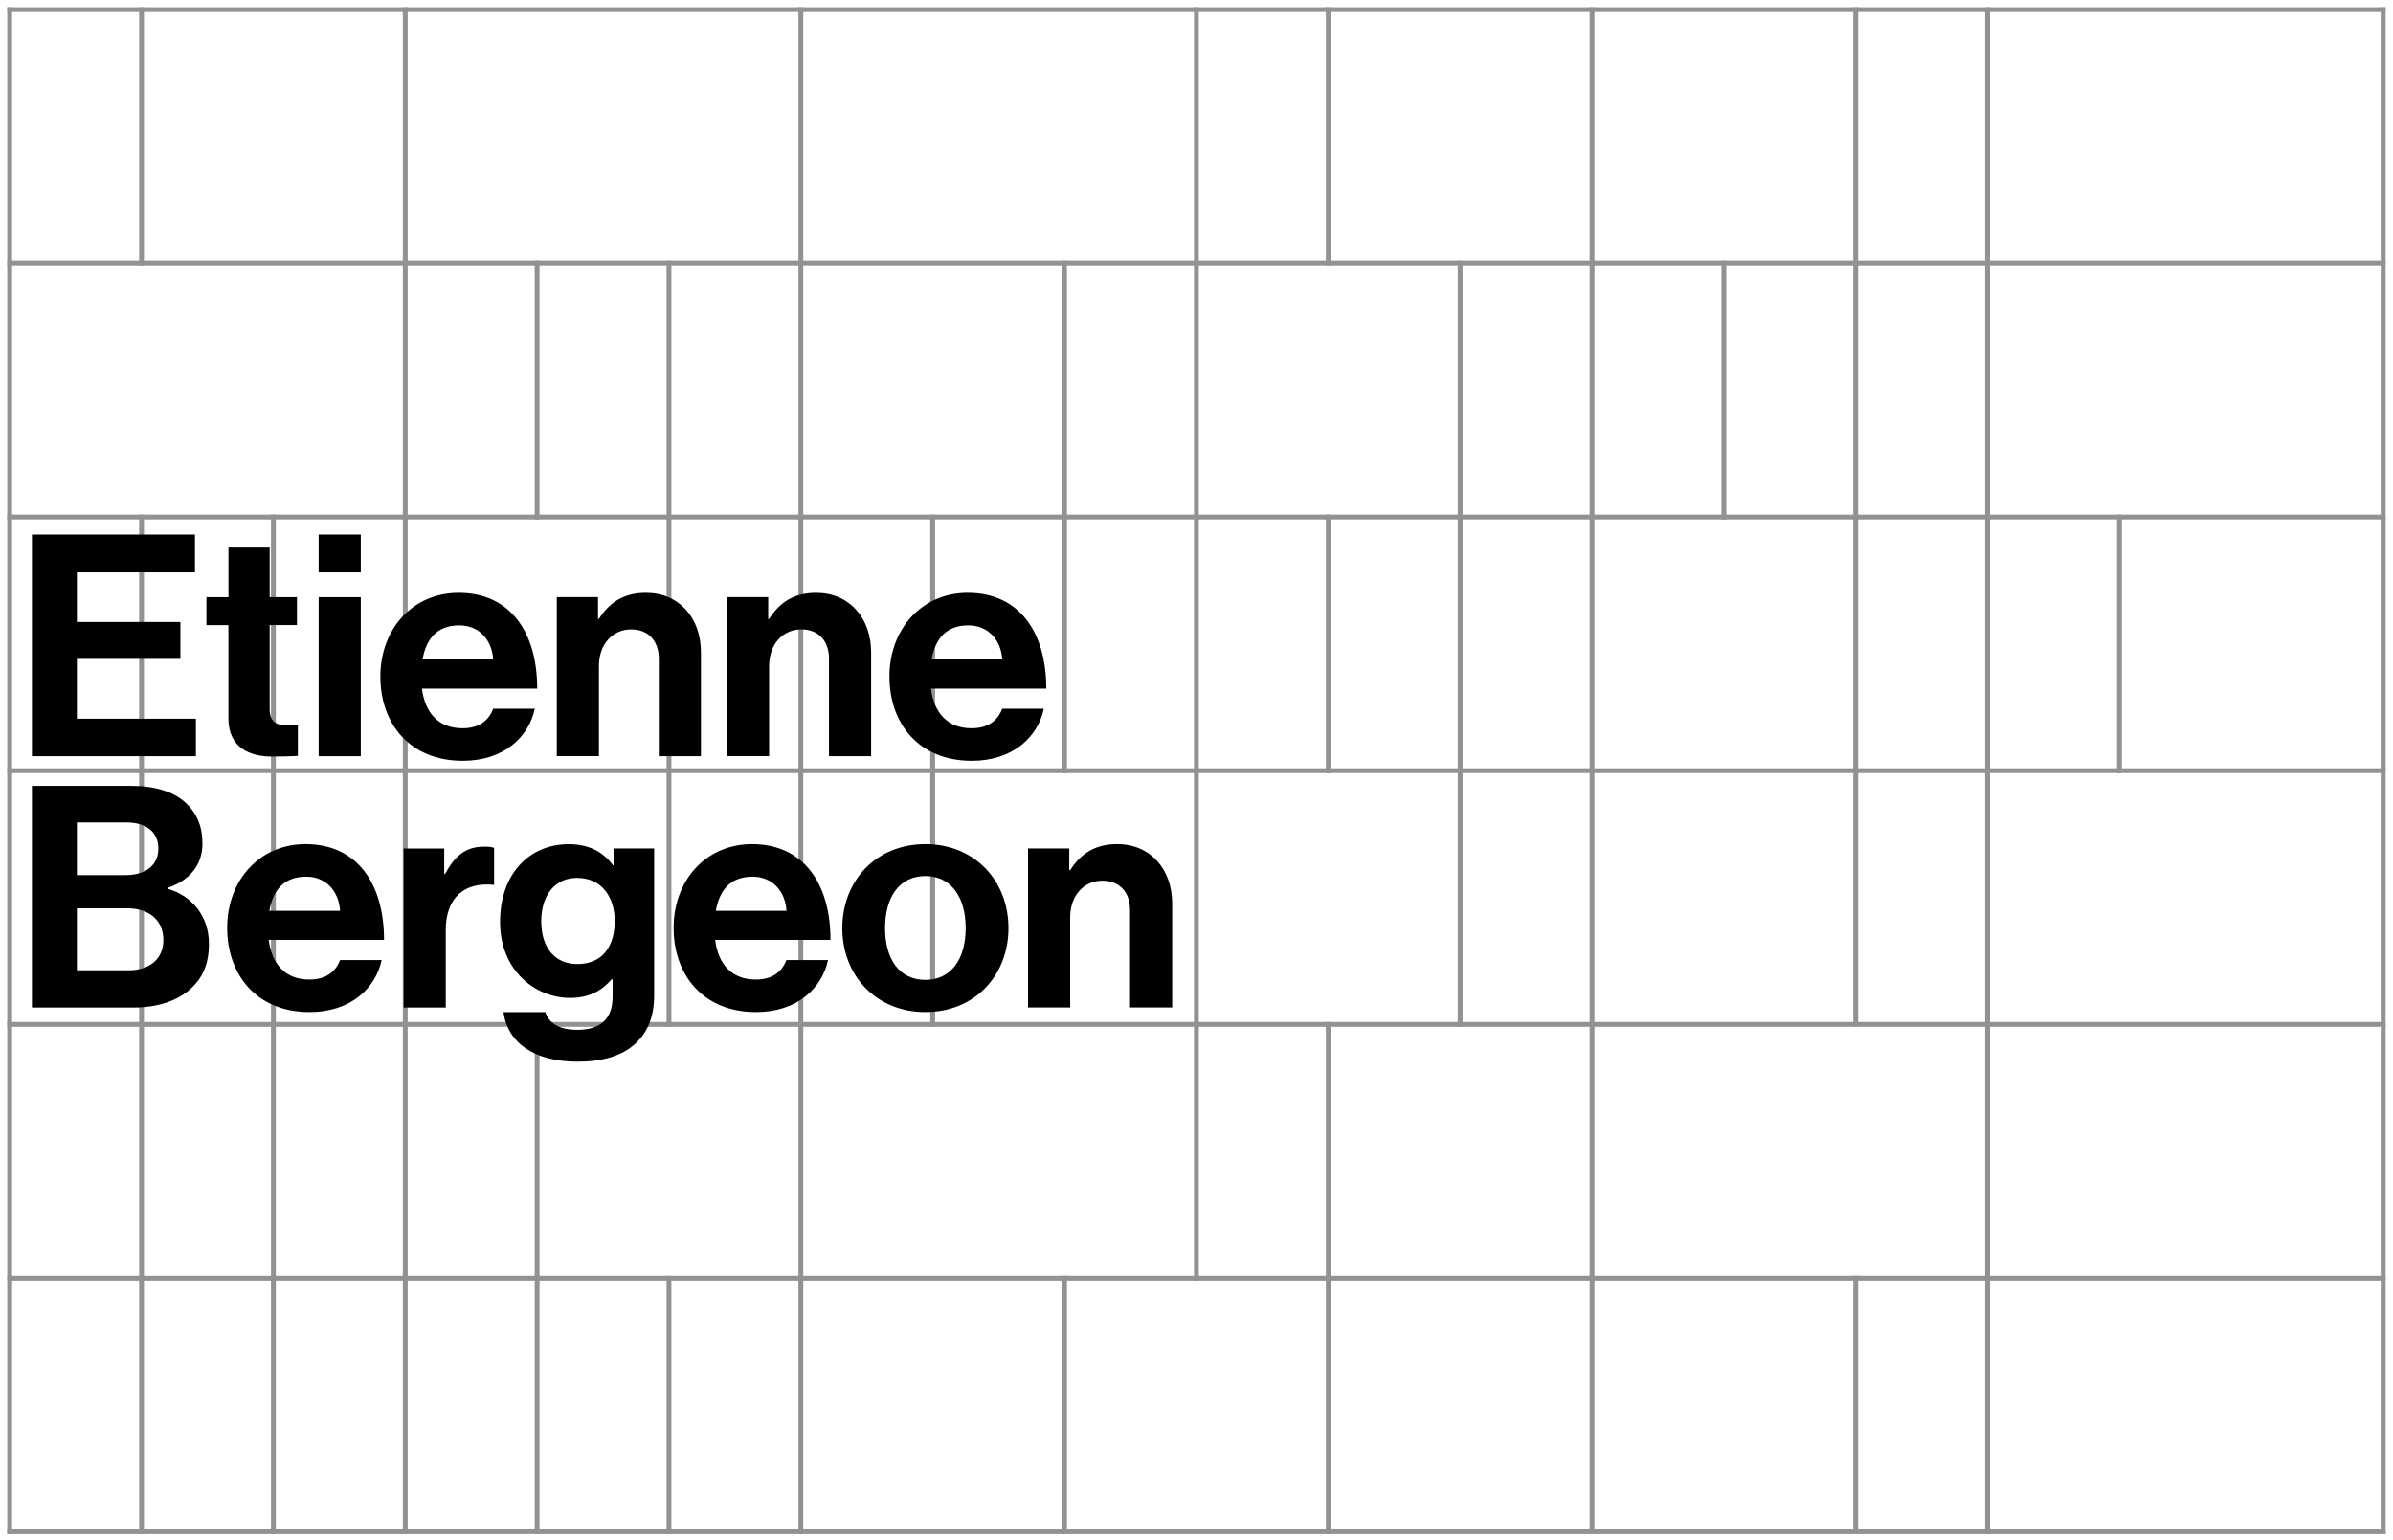 <?xml version="1.0" encoding="utf-8"?>
<!-- Generator: Adobe Illustrator 25.4.1, SVG Export Plug-In . SVG Version: 6.00 Build 0)  -->
<svg version="1.1" id="Calque_1" xmlns="http://www.w3.org/2000/svg" xmlns:xlink="http://www.w3.org/1999/xlink" x="0px" y="0px"
	 viewBox="0 0 494 318" style="enable-background:new 0 0 494 318;" xml:space="preserve">
<style type="text/css">
	.st0{stroke:#FFFFFF;stroke-miterlimit:10;}
	.st1{clip-path:url(#SVGID_00000013913562076335132850000012778606639372647089_);fill:none;stroke:#929292;}
	.st2{clip-path:url(#SVGID_00000168078141593760557210000012659522040491931566_);fill:none;stroke:#929292;}
	.st3{fill:none;stroke:#9D9E9E;}
	.st4{fill:#FFFFFF;}
	.st5{clip-path:url(#SVGID_00000099622512739765977860000018327054382034769052_);fill:none;stroke:#929292;}
	.st6{fill:none;stroke:#000000;stroke-width:7;stroke-miterlimit:10;}
	.st7{fill:none;stroke:#000000;stroke-width:4;stroke-miterlimit:10;}
	.st8{fill:#878988;}
</style>
<g>
	<defs>
		<rect id="SVGID_1_" width="494" height="318"/>
	</defs>
	<clipPath id="SVGID_00000093891741028853337940000008737766809619486085_">
		<use xlink:href="#SVGID_1_"  style="overflow:visible;"/>
	</clipPath>
	
		<line style="clip-path:url(#SVGID_00000093891741028853337940000008737766809619486085_);fill:none;stroke:#929292;" x1="29.22" y1="1.5" x2="29.22" y2="54.87"/>
	
		<line style="clip-path:url(#SVGID_00000093891741028853337940000008737766809619486085_);fill:none;stroke:#929292;" x1="29.22" y1="106.24" x2="29.22" y2="316.73"/>
	
		<line style="clip-path:url(#SVGID_00000093891741028853337940000008737766809619486085_);fill:none;stroke:#929292;" x1="56.44" y1="106.24" x2="56.44" y2="316.73"/>
	
		<line style="clip-path:url(#SVGID_00000093891741028853337940000008737766809619486085_);fill:none;stroke:#929292;" x1="83.66" y1="1.5" x2="83.66" y2="316.73"/>
	
		<line style="clip-path:url(#SVGID_00000093891741028853337940000008737766809619486085_);fill:none;stroke:#929292;" x1="110.88" y1="53.87" x2="110.88" y2="107.24"/>
	
		<line style="clip-path:url(#SVGID_00000093891741028853337940000008737766809619486085_);fill:none;stroke:#929292;" x1="110.88" y1="210.99" x2="110.88" y2="316.73"/>
	
		<line style="clip-path:url(#SVGID_00000093891741028853337940000008737766809619486085_);fill:none;stroke:#929292;" x1="138.1" y1="53.87" x2="138.1" y2="211.99"/>
	
		<line style="clip-path:url(#SVGID_00000093891741028853337940000008737766809619486085_);fill:none;stroke:#929292;" x1="138.1" y1="263.36" x2="138.1" y2="316.73"/>
	
		<line style="clip-path:url(#SVGID_00000093891741028853337940000008737766809619486085_);fill:none;stroke:#929292;" x1="165.32" y1="1.5" x2="165.32" y2="316.73"/>
	
		<line style="clip-path:url(#SVGID_00000093891741028853337940000008737766809619486085_);fill:none;stroke:#929292;" x1="192.54" y1="106.24" x2="192.54" y2="211.99"/>
	
		<line style="clip-path:url(#SVGID_00000093891741028853337940000008737766809619486085_);fill:none;stroke:#929292;" x1="219.76" y1="53.87" x2="219.76" y2="159.61"/>
	
		<line style="clip-path:url(#SVGID_00000093891741028853337940000008737766809619486085_);fill:none;stroke:#929292;" x1="219.76" y1="263.36" x2="219.76" y2="316.73"/>
	
		<line style="clip-path:url(#SVGID_00000093891741028853337940000008737766809619486085_);fill:none;stroke:#929292;" x1="246.98" y1="1.5" x2="246.98" y2="264.36"/>
	
		<line style="clip-path:url(#SVGID_00000093891741028853337940000008737766809619486085_);fill:none;stroke:#929292;" x1="274.2" y1="1.5" x2="274.2" y2="54.87"/>
	
		<line style="clip-path:url(#SVGID_00000093891741028853337940000008737766809619486085_);fill:none;stroke:#929292;" x1="274.2" y1="106.24" x2="274.2" y2="159.61"/>
	
		<line style="clip-path:url(#SVGID_00000093891741028853337940000008737766809619486085_);fill:none;stroke:#929292;" x1="274.2" y1="210.99" x2="274.2" y2="316.73"/>
	
		<line style="clip-path:url(#SVGID_00000093891741028853337940000008737766809619486085_);fill:none;stroke:#929292;" x1="301.42" y1="53.87" x2="301.42" y2="211.99"/>
	
		<line style="clip-path:url(#SVGID_00000093891741028853337940000008737766809619486085_);fill:none;stroke:#929292;" x1="328.65" y1="1.5" x2="328.65" y2="316.73"/>
	
		<line style="clip-path:url(#SVGID_00000093891741028853337940000008737766809619486085_);fill:none;stroke:#929292;" x1="355.87" y1="53.87" x2="355.87" y2="107.24"/>
	
		<line style="clip-path:url(#SVGID_00000093891741028853337940000008737766809619486085_);fill:none;stroke:#929292;" x1="383.09" y1="1.5" x2="383.09" y2="211.99"/>
	
		<line style="clip-path:url(#SVGID_00000093891741028853337940000008737766809619486085_);fill:none;stroke:#929292;" x1="383.09" y1="263.36" x2="383.09" y2="316.73"/>
	
		<line style="clip-path:url(#SVGID_00000093891741028853337940000008737766809619486085_);fill:none;stroke:#929292;" x1="410.31" y1="1.5" x2="410.31" y2="316.73"/>
	
		<line style="clip-path:url(#SVGID_00000093891741028853337940000008737766809619486085_);fill:none;stroke:#929292;" x1="437.53" y1="106.24" x2="437.53" y2="159.61"/>
	
		<line style="clip-path:url(#SVGID_00000093891741028853337940000008737766809619486085_);fill:none;stroke:#929292;" x1="1.5" y1="54.37" x2="492.47" y2="54.37"/>
	
		<line style="clip-path:url(#SVGID_00000093891741028853337940000008737766809619486085_);fill:none;stroke:#929292;" x1="1.5" y1="106.74" x2="492.47" y2="106.74"/>
	
		<line style="clip-path:url(#SVGID_00000093891741028853337940000008737766809619486085_);fill:none;stroke:#929292;" x1="1.5" y1="159.11" x2="492.47" y2="159.11"/>
	
		<line style="clip-path:url(#SVGID_00000093891741028853337940000008737766809619486085_);fill:none;stroke:#929292;" x1="1.5" y1="211.49" x2="492.47" y2="211.49"/>
	
		<line style="clip-path:url(#SVGID_00000093891741028853337940000008737766809619486085_);fill:none;stroke:#929292;" x1="1.5" y1="263.86" x2="492.47" y2="263.86"/>
	
		<line style="clip-path:url(#SVGID_00000093891741028853337940000008737766809619486085_);fill:none;stroke:#929292;" x1="2" y1="1.5" x2="2" y2="316.73"/>
	
		<line style="clip-path:url(#SVGID_00000093891741028853337940000008737766809619486085_);fill:none;stroke:#929292;" x1="491.97" y1="1.5" x2="491.97" y2="316.73"/>
	
		<line style="clip-path:url(#SVGID_00000093891741028853337940000008737766809619486085_);fill:none;stroke:#929292;" x1="1.5" y1="2" x2="492.47" y2="2"/>
	
		<line style="clip-path:url(#SVGID_00000093891741028853337940000008737766809619486085_);fill:none;stroke:#929292;" x1="1.5" y1="316.23" x2="492.47" y2="316.23"/>
</g>
<path d="M6.59,110.36h33.66v7.81H15.87v10.24h21.37v7.62H15.87v12.35h24.57v7.74H6.59V110.36z"/>
<path d="M42.62,123.29h4.54v-10.24h8.51v10.24h5.63v5.76h-5.63v17.41c0,2.43,1.34,3.26,3.26,3.26c1.09,0,2.56-0.06,2.56-0.06v6.4
	c0,0-1.98,0.13-5.44,0.13c-4.22,0-8.9-1.66-8.9-7.87v-19.26h-4.54V123.29z"/>
<path d="M65.78,110.36h8.7v7.81h-8.7V110.36z M65.78,123.29h8.7v32.83h-8.7V123.29z"/>
<path d="M78.52,139.67c0-9.73,6.59-17.28,16.19-17.28c10.56,0,16.19,8.06,16.19,19.77H87.1c0.64,5.06,3.46,8.19,8.38,8.19
	c3.39,0,5.38-1.54,6.34-4.03h8.58c-1.22,5.82-6.4,10.75-14.85,10.75C84.66,157.08,78.52,149.46,78.52,139.67z M87.22,136.15h14.59
	c-0.26-4.16-3.01-7.04-6.98-7.04C90.23,129.11,87.99,131.86,87.22,136.15z"/>
<path d="M123.45,127.77h0.19c2.24-3.52,5.25-5.38,9.73-5.38c6.78,0,11.33,5.12,11.33,12.29v21.44h-8.7v-20.16
	c0-3.52-2.05-6.02-5.7-6.02c-3.84,0-6.66,3.07-6.66,7.55v18.62h-8.7v-32.83h8.51V127.77z"/>
<path d="M158.58,127.77h0.19c2.24-3.52,5.25-5.38,9.73-5.38c6.78,0,11.33,5.12,11.33,12.29v21.44h-8.7v-20.16
	c0-3.52-2.05-6.02-5.7-6.02c-3.84,0-6.66,3.07-6.66,7.55v18.62h-8.7v-32.83h8.51V127.77z"/>
<path d="M183.61,139.67c0-9.73,6.59-17.28,16.19-17.28c10.56,0,16.19,8.06,16.19,19.77h-23.81c0.64,5.06,3.46,8.19,8.38,8.19
	c3.39,0,5.38-1.54,6.34-4.03h8.58c-1.22,5.82-6.4,10.75-14.85,10.75C189.75,157.08,183.61,149.46,183.61,139.67z M192.31,136.15
	h14.59c-0.26-4.16-3.01-7.04-6.98-7.04C195.32,129.11,193.08,131.86,192.31,136.15z"/>
<g>
	<path d="M6.59,162.24h20.48c4.93,0,8.7,1.22,11.07,3.33c2.5,2.24,3.65,4.99,3.65,8.58c0,4.67-2.88,7.68-7.17,9.15v0.19
		c5.06,1.47,8.51,5.7,8.51,11.33c0,4.29-1.34,7.23-4.03,9.54c-2.62,2.3-6.66,3.65-11.52,3.65H6.59V162.24z M25.91,180.67
		c4.03,0,6.78-1.92,6.78-5.5c0-3.39-2.5-5.38-6.59-5.38H15.87v10.88H25.91z M15.87,200.32h10.69c4.48,0,7.17-2.5,7.17-6.21
		c0-4.35-3.2-6.59-7.42-6.59H15.87V200.32z"/>
	<path d="M46.9,191.55c0-9.73,6.59-17.28,16.19-17.28c10.56,0,16.19,8.06,16.19,19.77H55.48c0.64,5.06,3.46,8.19,8.38,8.19
		c3.39,0,5.38-1.54,6.34-4.03h8.58c-1.22,5.82-6.4,10.75-14.85,10.75C53.05,208.96,46.9,201.34,46.9,191.55z M55.61,188.03H70.2
		c-0.26-4.16-3.01-7.04-6.98-7.04C58.62,180.99,56.38,183.74,55.61,188.03z"/>
	<path d="M91.7,180.42h0.19c1.98-3.71,4.22-5.63,8.06-5.63c0.96,0,1.54,0.06,2.05,0.26v7.62h-0.19c-5.7-0.58-9.79,2.43-9.79,9.34v16
		h-8.7v-32.83h8.38V180.42z"/>
	<path d="M103.93,208.96h8.64c0.7,2.05,2.56,3.65,6.59,3.65c4.93,0,7.3-2.37,7.3-6.85v-3.58h-0.19c-1.92,2.18-4.42,3.84-8.58,3.84
		c-7.3,0-14.46-5.76-14.46-15.68c0-9.79,5.89-16.06,14.21-16.06c4.1,0,7.1,1.6,9.09,4.35h0.13v-3.46h8.38v30.33
		c0,4.61-1.47,7.74-3.9,9.98c-2.75,2.56-6.98,3.71-11.84,3.71C110.33,219.2,104.82,215.36,103.93,208.96z M126.9,190.14
		c0-4.8-2.56-8.9-7.81-8.9c-4.42,0-7.36,3.46-7.36,8.96c0,5.57,2.94,8.83,7.42,8.83C124.66,199.04,126.9,195.01,126.9,190.14z"/>
	<path d="M139.06,191.55c0-9.73,6.59-17.28,16.19-17.28c10.56,0,16.19,8.06,16.19,19.77h-23.81c0.64,5.06,3.46,8.19,8.38,8.19
		c3.39,0,5.38-1.54,6.34-4.03h8.58c-1.22,5.82-6.4,10.75-14.85,10.75C145.21,208.96,139.06,201.34,139.06,191.55z M147.77,188.03
		h14.59c-0.26-4.16-3.01-7.04-6.98-7.04C150.78,180.99,148.54,183.74,147.77,188.03z"/>
	<path d="M173.88,191.61c0-9.79,6.98-17.34,17.15-17.34s17.15,7.55,17.15,17.34c0,9.79-6.98,17.34-17.15,17.34
		S173.88,201.41,173.88,191.61z M199.35,191.61c0-6.4-3.01-10.75-8.32-10.75c-5.38,0-8.32,4.35-8.32,10.75s2.94,10.69,8.32,10.69
		C196.34,202.3,199.35,198.01,199.35,191.61z"/>
	<path d="M220.73,179.65h0.19c2.24-3.52,5.25-5.38,9.73-5.38c6.78,0,11.33,5.12,11.33,12.29V208h-8.7v-20.16
		c0-3.52-2.05-6.02-5.7-6.02c-3.84,0-6.66,3.07-6.66,7.55V208h-8.7v-32.83h8.51V179.65z"/>
</g>
</svg>
